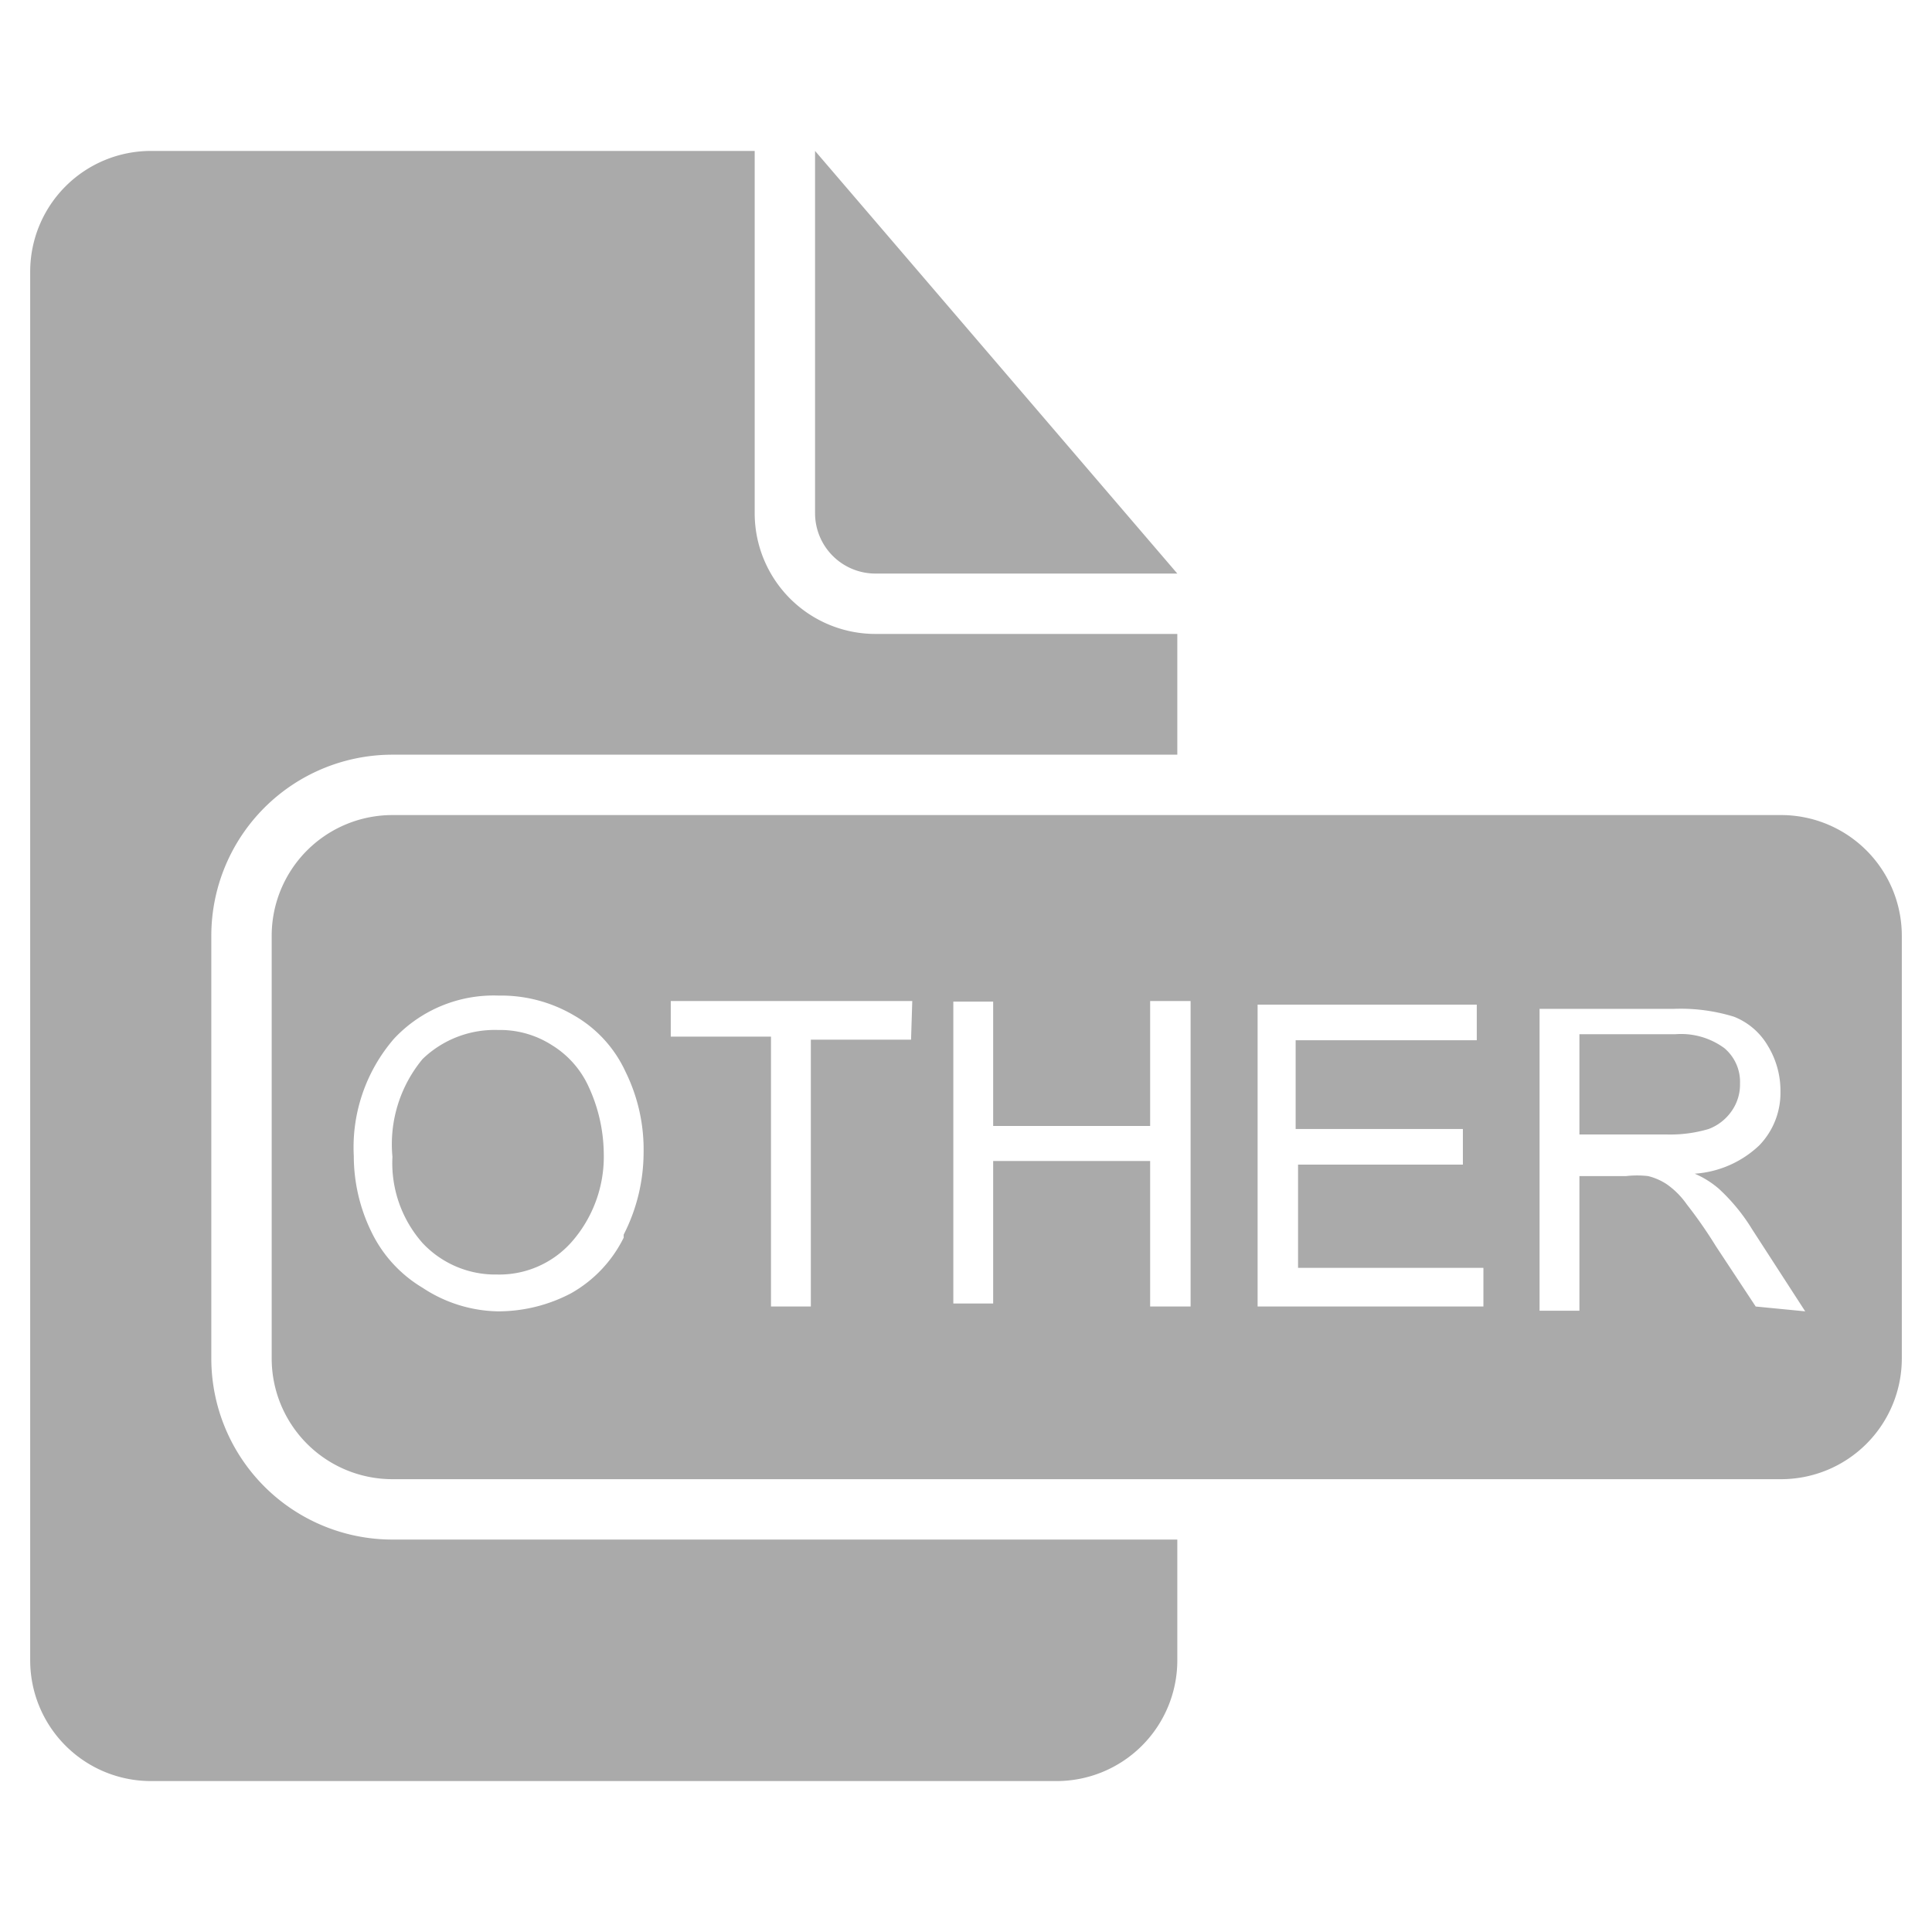 <svg id="Layer_2" data-name="Layer 2" xmlns="http://www.w3.org/2000/svg" viewBox="0 0 32 32"><defs><style>.cls-1{fill:none;}.cls-2{fill:#aaa;}</style></defs><title>OTHER</title><rect class="cls-1" x="6.7" y="14" width="23.4" height="11"/><path class="cls-2" d="M3.5,22.5v-7a3,3,0,0,1,3-3h13v-2h-5a2,2,0,0,1-2-2v-6H2.5a2,2,0,0,0-2,2v23a2,2,0,0,0,2,2h15a2,2,0,0,0,2-2v-2H6.5A3,3,0,0,1,3.5,22.5Z"/><path class="cls-2" d="M9.14,17.31a1.59,1.59,0,0,0-.89-.25A1.72,1.72,0,0,0,7,17.54a2.21,2.21,0,0,0-.5,1.62A2,2,0,0,0,7,20.59a1.65,1.65,0,0,0,1.23.52,1.6,1.6,0,0,0,1.23-.53A2.14,2.14,0,0,0,10,19.09,2.69,2.69,0,0,0,9.75,18,1.57,1.57,0,0,0,9.14,17.31Z"/><path class="cls-2" d="M14.5,9.5h5l-6-7v6A1,1,0,0,0,14.5,9.5Z"/><path class="cls-2" d="M29.5,13.5H6.5a2,2,0,0,0-2,2v7a2,2,0,0,0,2,2h23a2,2,0,0,0,2-2v-7A2,2,0,0,0,29.5,13.5Zm-19.17,7a2.15,2.15,0,0,1-.87.92,2.59,2.59,0,0,1-1.22.3A2.33,2.33,0,0,1,7,21.33a2.18,2.18,0,0,1-.85-.93,2.86,2.86,0,0,1-.29-1.25,2.75,2.75,0,0,1,.67-1.95,2.26,2.26,0,0,1,1.73-.71,2.38,2.38,0,0,1,1.25.33,2.07,2.07,0,0,1,.85.93,2.91,2.91,0,0,1,.3,1.34A3,3,0,0,1,10.33,20.45Zm4.76-3.28H13.43v4.42h-.66V17.17H11.11v-.59h4Zm4.63,4.42h-.67V19.23h-2.6v2.36h-.66v-5h.66v2.06h2.6V16.58h.67Zm4.85,0H20.83v-5h3.63v.59h-3V18.7h2.77v.59H21.5V21h3.07Zm4.51,0-.66-1a7.54,7.54,0,0,0-.48-.69,1.35,1.35,0,0,0-.34-.34,1,1,0,0,0-.3-.13,1.58,1.58,0,0,0-.37,0h-.77v2.23H25.5v-5h2.22a3,3,0,0,1,1,.13,1.13,1.13,0,0,1,.56.48,1.43,1.43,0,0,1,.21.76,1.25,1.25,0,0,1-.35.89,1.72,1.72,0,0,1-1.07.47,1.54,1.54,0,0,1,.4.25,3.13,3.13,0,0,1,.55.67l.88,1.36Z"/><path class="cls-2" d="M28.69,18.39a.76.76,0,0,0,.13-.44.73.73,0,0,0-.26-.59,1.21,1.21,0,0,0-.81-.23H26.16v1.66h1.43a2.23,2.23,0,0,0,.71-.09A.81.81,0,0,0,28.69,18.39Z"/></svg>